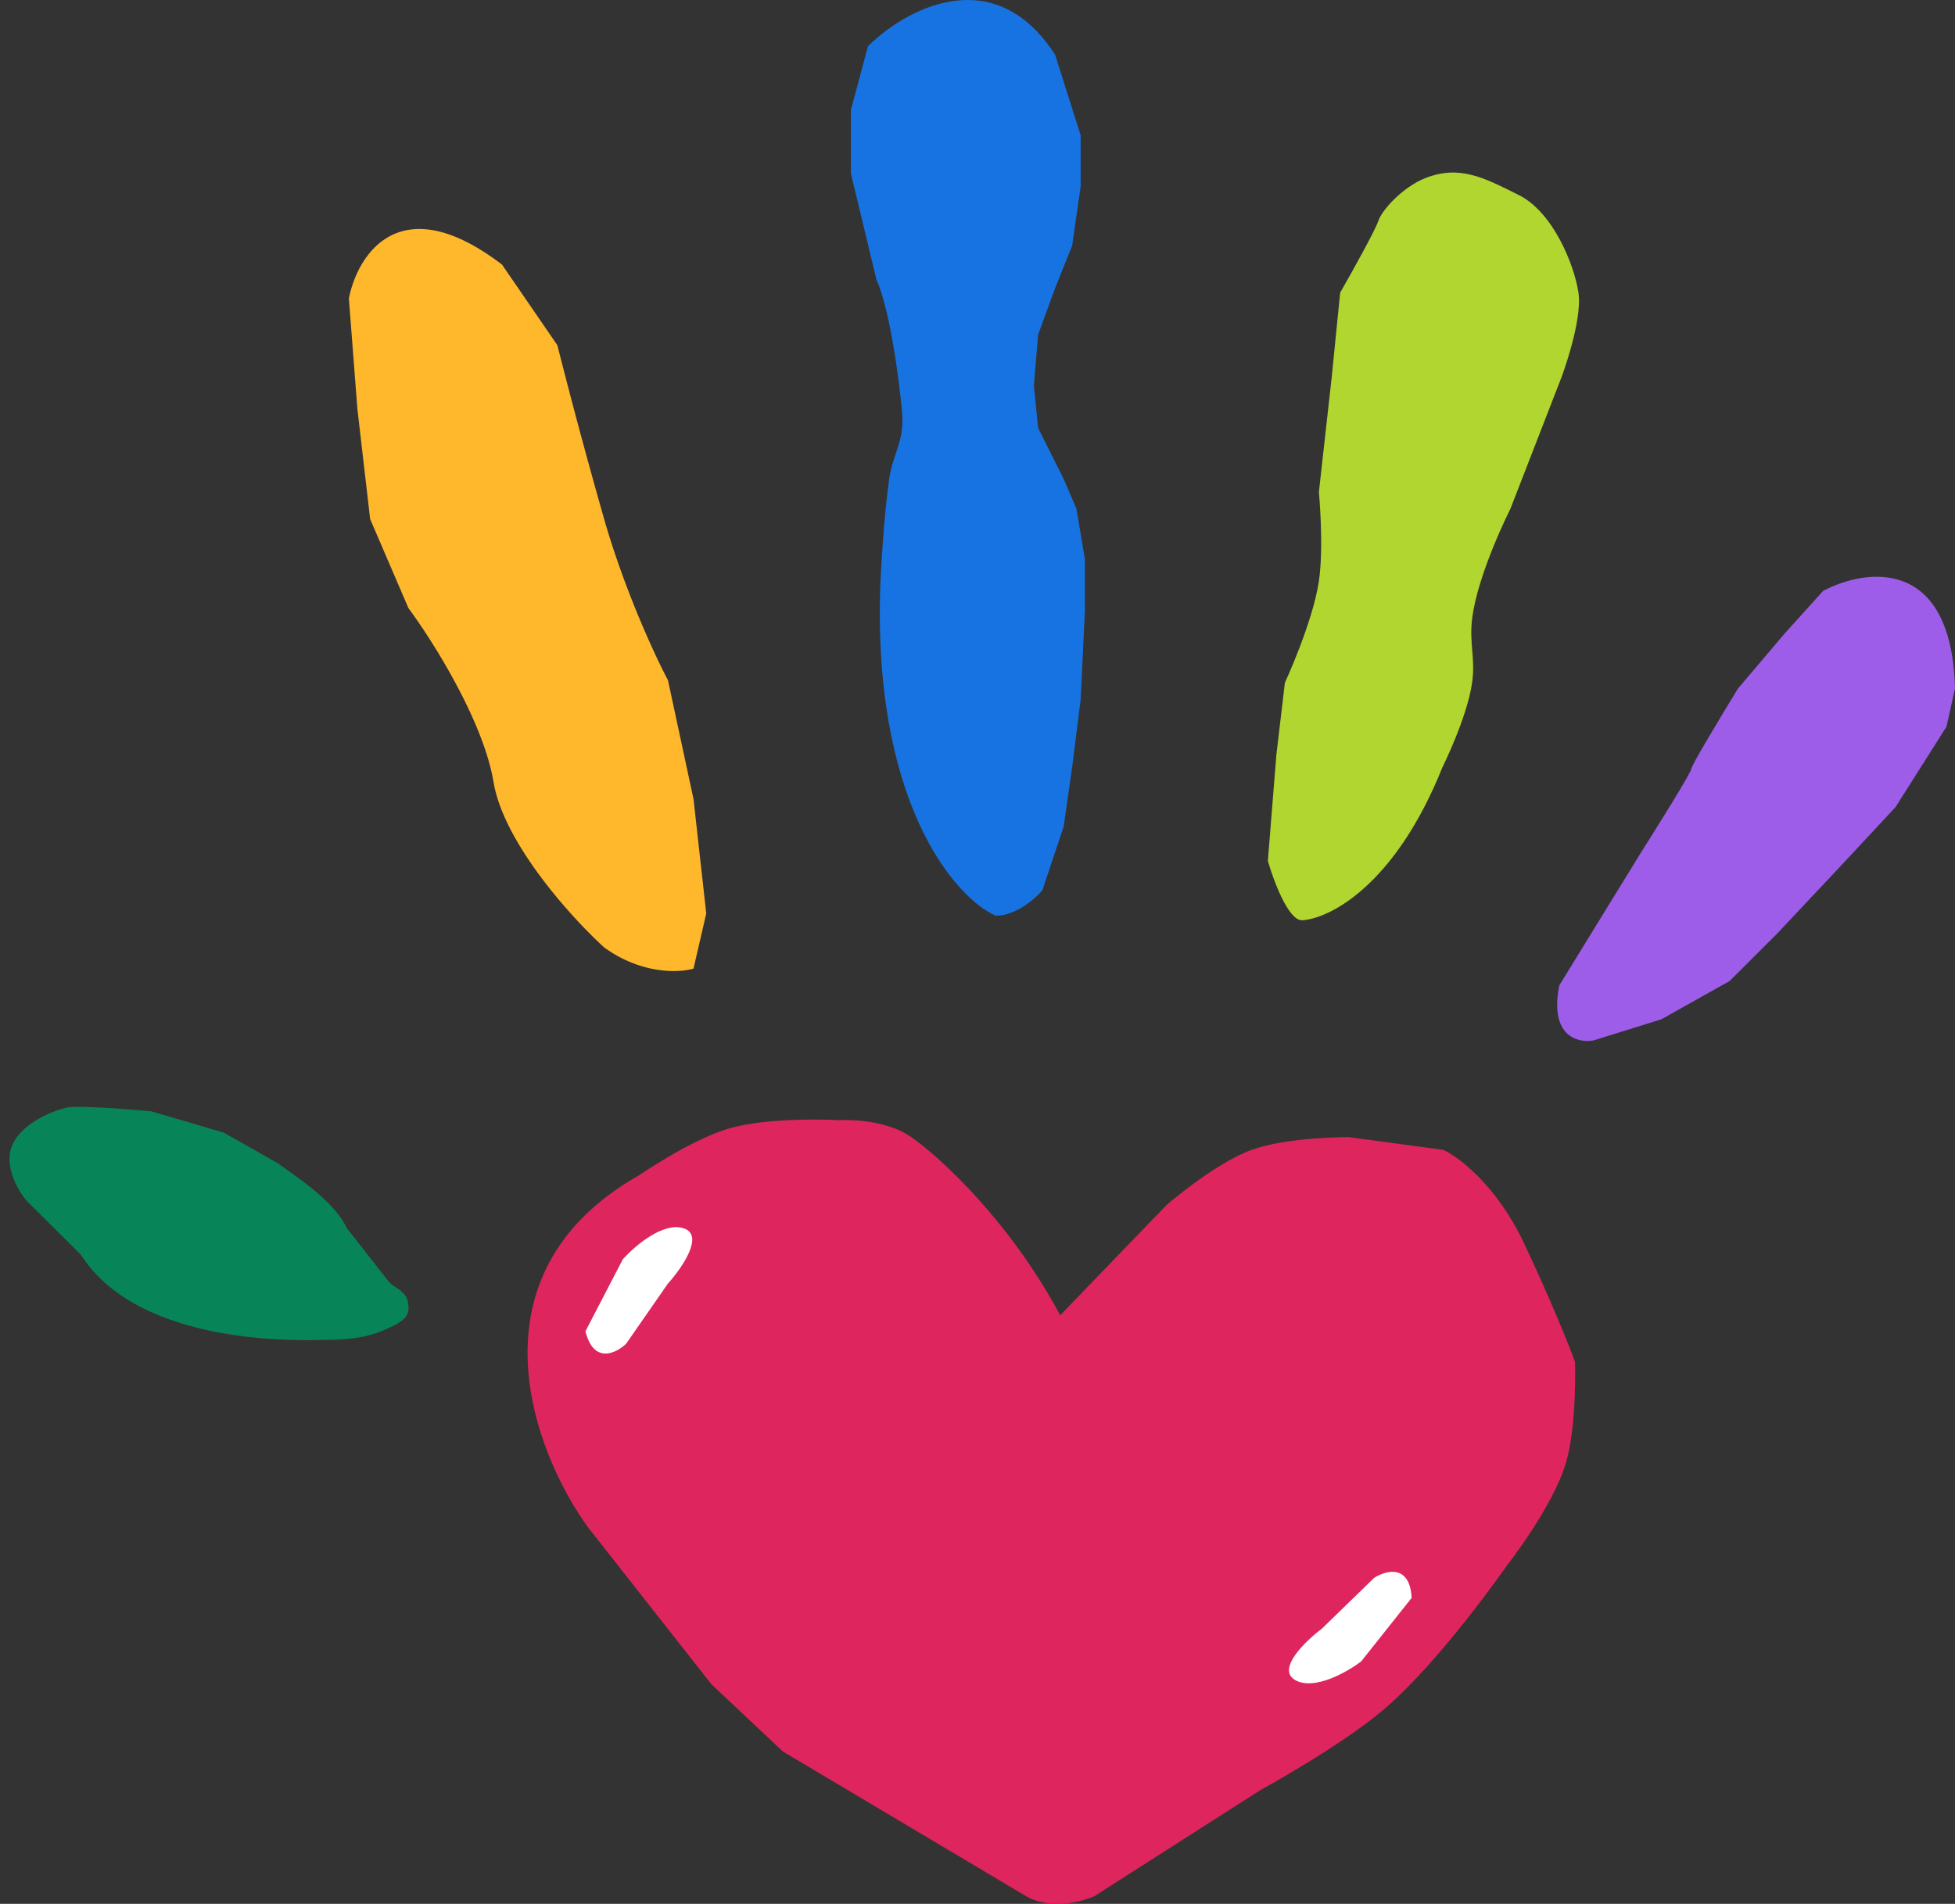 <svg xmlns="http://www.w3.org/2000/svg" width="230" height="224" fill="none"><rect width="100%" height="100%" fill="#333333" stroke="none"/><path fill="#9D5DE9" d="m192.96 100.464-9.51 15.468c-1.201 5.988 2.169 6.82 4.004 6.487l8.009-2.495 8.009-4.491 5.506-5.488 7.508-7.984 6.507-6.985 6.006-9.48L230 81.003c-.4-15.568-10.511-14.137-15.517-11.476l-4.504 4.99-5.506 6.486c-1.836 2.994-5.506 9.081-5.506 9.48 0 .4-4.005 6.82-6.007 9.98z"/><path fill="#B1D62F" d="M169.683 90.314c-5.606 13.971-13.348 17.797-16.518 17.963-1.602 0-3.337-4.657-4.004-6.985l1.001-12.475 1.001-8.482s3.286-7.098 4.004-11.975c.597-4.05 0-10.479 0-10.479l1.502-13.472 1.001-9.98c1.335-2.328 4.104-7.285 4.505-8.482.4-1.198 2.805-3.92 5.506-4.99 4.062-1.608 7.007 0 11.011 1.996 4.005 1.996 6.507 8.15 7.008 11.476.501 3.327-2.002 9.98-2.002 9.98l-6.007 15.468s-3.876 7.649-4.504 12.973c-.343 2.903.407 4.59 0 7.485-.576 4.089-3.504 9.98-3.504 9.98z"/><path fill="#088558" d="M9.523 147.633c6.988 10.927 26.337 10.054 28.613 10.013 2.276-.041 4.551-.081 6.998-1.133 2.448-1.052 3.2-1.646 2.845-3.372-.245-1.198-1.463-1.595-2.158-2.23l-5.03-6.426c-1.583-3.45-6.986-6.71-8.067-7.598l-6.431-3.635-8.471-2.489s-8.412-.801-9.976-.444c-1.563.357-5.009 1.689-6.284 4.158-1.276 2.47.509 5.556 1.56 6.791l6.4 6.365z"/><path fill="#DF255D" d="m92.1 206.075 28.63 17.032c2.803 1.617 6.507.674 8.008 0l19.522-12.475s9.35-5.106 14.515-9.48c6.657-5.638 14.516-16.965 14.516-16.965s5.352-6.808 6.907-11.975c1.354-4.498 1.101-11.976 1.101-11.976-.667-1.829-2.803-7.185-6.006-13.971-3.204-6.786-7.675-10.146-9.51-10.977l-11.112-1.497s-7.189-.037-11.413 1.497c-4.38 1.591-10.01 6.486-10.01 6.486l-12.514 12.974c-6.006-11.177-14.182-18.629-17.519-20.957-3.337-2.329-8.509-1.996-8.509-1.996s-8.129-.452-13.014.998c-4.441 1.318-10.511 5.489-10.511 5.489-20.422 11.576-12.514 32.433-6.007 41.414l14.516 18.462 8.41 7.917z"/><path fill="#fff" d="m160.141 195.473 5.937-7.473c-.213-4.006-3.031-3.237-4.414-2.352l-6.165 5.994c-1.967 1.479-5.344 4.756-3.121 6.031 2.222 1.275 6.101-.935 7.763-2.2zM73.27 148.17l-4.394 8.468c.978 3.891 3.597 2.599 4.784 1.467l4.901-7.059c1.646-1.827 4.332-5.689 1.906-6.516s-5.81 2.082-7.198 3.64z"/><path fill="#FFB72C" d="M58.063 92.01c1.2 7.185 9.176 15.967 13.013 19.46 4.405 3.194 8.843 2.994 10.512 2.495l1.501-6.487-1.501-13.472-3.003-13.971c-1.502-2.828-5.106-10.578-7.508-18.96a720.161 720.161 0 0 1-5.506-20.459l-6.507-9.48c-12.013-9.181-17.019-1.164-18.02 3.992L42.045 48.1l1.502 12.973 4.505 10.479c2.836 3.825 8.81 13.272 10.01 20.457z"/><path fill="#1873E2" d="M103.611 67.82c-1.201 26.346 8.676 37.756 13.515 39.918 2.402 0 4.672-1.996 5.506-2.994l2.503-7.485 1.001-6.985 1.001-7.984.5-10.478v-5.988l-1.001-5.987-1.501-3.493-3.004-5.988-.5-4.99.5-5.987 2.003-5.489 2.002-4.99 1.001-6.985v-5.988l-3.003-9.48c-7.208-11.177-17.686-5.323-22.024-.998l-2.002 7.484v7.485l3.003 12.474c1.602 3.593 2.669 11.81 3.003 15.468.334 3.66-1.043 4.845-1.501 7.984-.651 4.451-1.002 11.476-1.002 11.476z"/></svg>